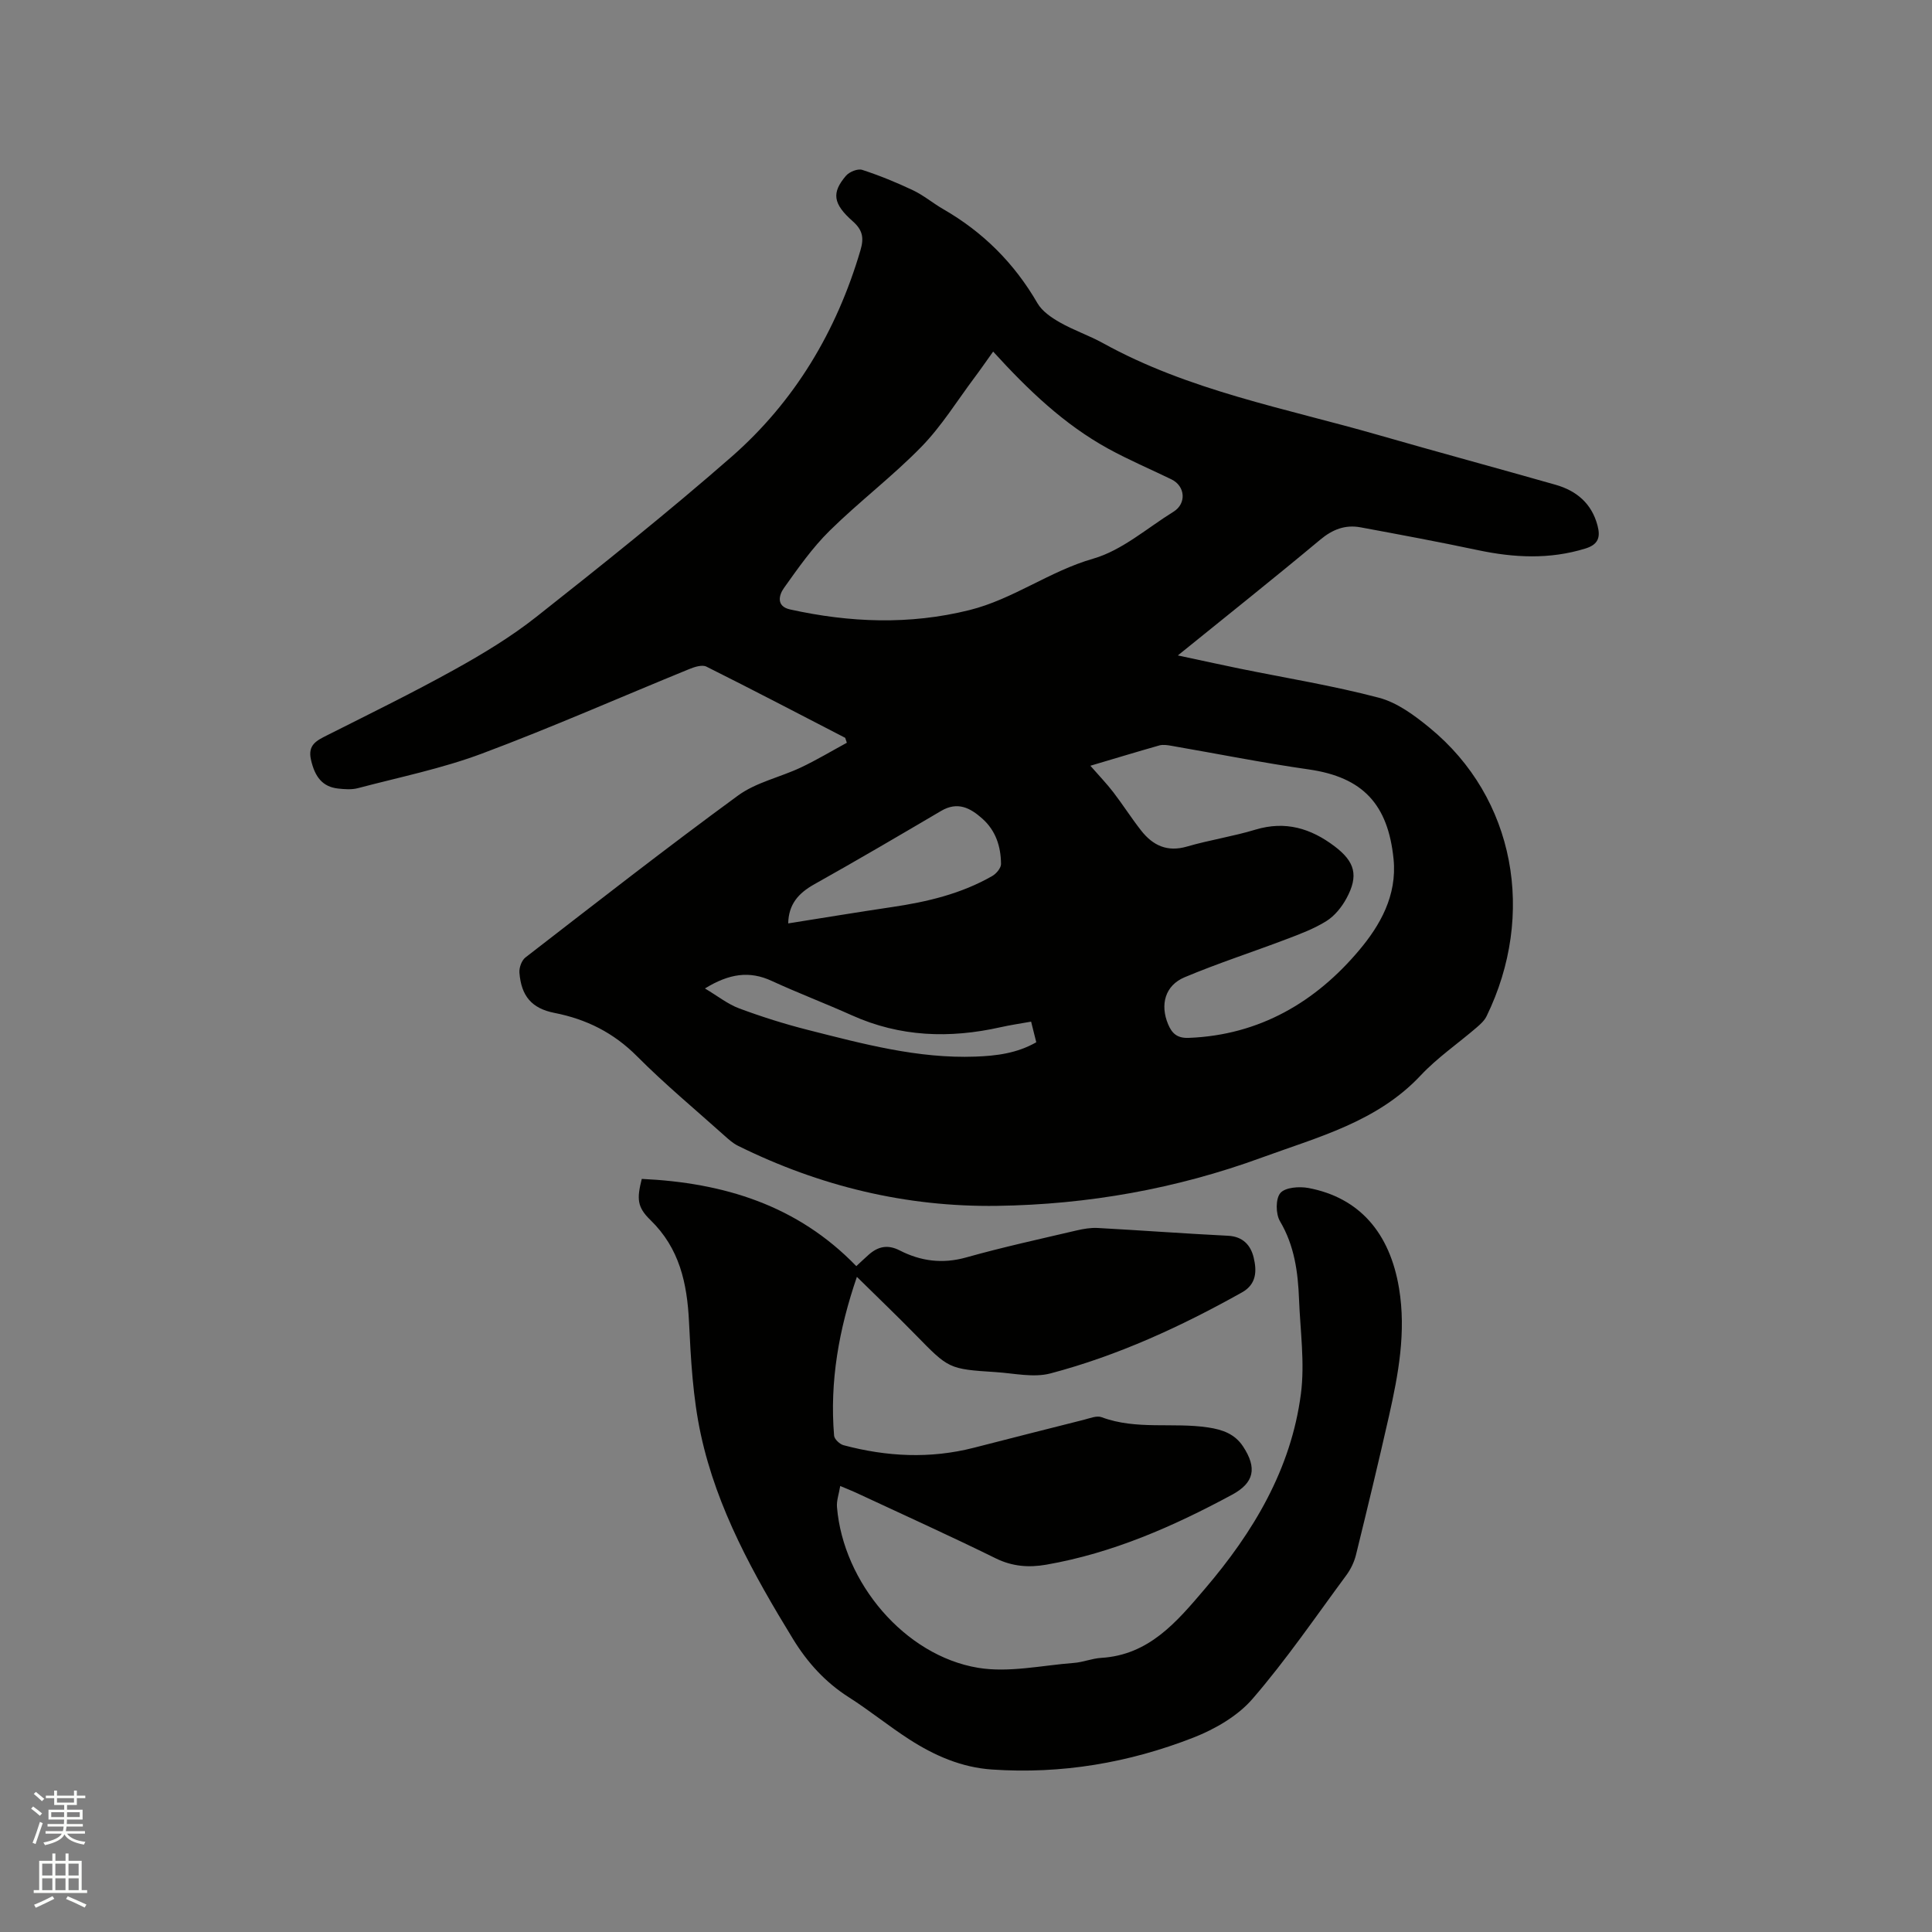 <svg enable-background="new 0 0 400 400" viewBox="0 0 400 400" xmlns="http://www.w3.org/2000/svg"><rect x="0" y="0" width="400" height="400" fill="#808080" stroke="none"/><path d="m6.44 374.46.42-.45c.65.47 1.27.95 1.85 1.44l-.45.49c-.65-.56-1.25-1.06-1.82-1.48m.93 7.33-.63-.26c.55-1.36 1.05-2.8 1.52-4.33.19.1.38.19.59.27-.46 1.29-.95 2.73-1.48 4.32m-.38-10.38.44-.42c.43.34 1.01.82 1.74 1.44l-.49.49c-.53-.51-1.09-1.01-1.69-1.51m2.5.35h1.72v-1.04h.59v1.04h3.52v-1.04h.59v1.04h1.75v.53h-1.75v1.42h-2.03v.97h3.22v2.03h-3.24c0 .35-.01.66-.03.93h3.32v.53h-3.37c-.03.27-.08.58-.15.94h3.96v.53h-3.71c.67.92 1.93 1.48 3.79 1.68-.13.24-.23.44-.29.59-2.13-.38-3.48-1.08-4.04-2.12-.43.97-1.77 1.72-4.03 2.23-.09-.19-.2-.37-.33-.55 2.1-.42 3.37-1.03 3.81-1.83h-3.36v-.53h3.58c.08-.29.13-.61.16-.94h-3.33v-.53h3.39c.02-.27.04-.58.04-.93h-3.23v-2.03h3.25v-.97h-2.07v-1.42h-1.73zm1.12 3.44v1h2.65c.01-.3.02-.44.01-.4v-.25-.35zm1.19-2h3.52v-.91h-3.52zm4.71 2h-2.63v.59c0 .15-.01.28-.01.4h2.64z" fill="#fbfcfa"/><path d="m13.56 383.74h.63v1.52h2.72v6.07h1.13v.6h-11.06v-.6h1.13v-6.07h2.73v-1.52h.63v1.52h2.1v-1.52zm-2.69 8.83.38.56c-1.24.63-2.53 1.25-3.85 1.85-.1-.21-.21-.42-.34-.63 1.36-.55 2.63-1.15 3.81-1.78m-2.13-4.27h2.1v-2.45h-2.1zm0 3.04h2.1v-2.46h-2.1zm2.72-3.04h2.1v-2.45h-2.1zm0 3.04h2.1v-2.46h-2.1zm6.07 3.6c-1.41-.71-2.7-1.3-3.86-1.78l.35-.56c1.45.62 2.75 1.19 3.88 1.72zm-1.25-9.09h-2.1v2.45h2.1zm-2.09 5.49h2.1v-2.46h-2.1z" fill="#fbfcfa"/><g fill="#010100"><path d="m174.99 152.76c-9.56-4.94-19.1-9.93-28.73-14.74-.9-.45-2.47.06-3.57.51-14.31 5.84-28.46 12.09-42.93 17.5-8.29 3.1-17.07 4.88-25.66 7.15-1.29.34-2.75.23-4.11.08-3.2-.36-4.8-2.38-5.61-5.98-.7-3.1 1.21-3.97 3.39-5.07 8.79-4.43 17.65-8.76 26.26-13.54 5.9-3.27 11.75-6.8 17.03-10.97 13.64-10.77 27.24-21.63 40.32-33.06 13.13-11.48 21.83-26.04 26.77-42.83.75-2.55.47-4.17-1.6-6-4.13-3.65-4.39-5.92-1.4-9.42.7-.82 2.44-1.52 3.36-1.22 3.6 1.17 7.13 2.62 10.55 4.24 2.18 1.04 4.08 2.65 6.19 3.87 8.27 4.75 14.75 11.21 19.54 19.49.97 1.68 2.9 2.99 4.66 3.99 2.84 1.62 6 2.68 8.87 4.26 17.85 9.88 37.79 13.5 57.08 19.05 12.2 3.51 24.47 6.82 36.68 10.3 4.34 1.24 7.47 3.88 8.67 8.44.63 2.38.2 3.91-2.49 4.75-7.43 2.3-14.8 1.92-22.28.34-8.07-1.71-16.18-3.22-24.28-4.72-3.18-.59-5.81.42-8.39 2.58-9.51 7.94-19.21 15.65-29.45 23.94 4.65.99 8.68 1.88 12.72 2.71 9.65 1.97 19.4 3.54 28.91 6.05 3.8 1 7.38 3.66 10.51 6.23 17.71 14.51 22.02 38.7 11.78 59.7-.44.91-1.28 1.67-2.07 2.35-3.86 3.32-8.13 6.24-11.59 9.93-9.01 9.6-21.25 12.74-32.9 17-17.66 6.46-35.99 9.72-54.77 9.99-18.85.27-36.75-4.07-53.66-12.44-1.02-.5-1.92-1.31-2.78-2.08-6.08-5.45-12.38-10.68-18.13-16.46-4.85-4.87-10.46-7.67-17.09-8.97-4.72-.93-6.87-3.5-7.25-8.33-.08-1.03.46-2.54 1.25-3.15 14.59-11.28 29.13-22.64 44.02-33.53 3.74-2.73 8.69-3.77 12.98-5.79 3.26-1.54 6.37-3.41 9.54-5.13-.13-.34-.23-.68-.34-1.02zm30.63-79.97c-1.43 2-2.62 3.73-3.88 5.41-3.61 4.82-6.81 10.04-10.98 14.31-5.98 6.13-12.88 11.35-18.98 17.36-3.59 3.53-6.54 7.75-9.48 11.88-1.02 1.43-1.66 3.78 1.28 4.43 12.35 2.73 24.71 3.22 37.1.14 9.07-2.25 16.59-8.05 25.64-10.65 5.99-1.72 11.16-6.33 16.65-9.73 2.71-1.68 2.45-5.29-.43-6.69-4.37-2.13-8.87-4.03-13.12-6.37-9.09-5-16.52-12.09-23.8-20.09zm20.13 85.75c1.84 2.11 3.39 3.71 4.74 5.47 2 2.6 3.76 5.39 5.79 7.97 2.41 3.06 5.38 4.48 9.47 3.29 4.67-1.36 9.52-2.09 14.17-3.5 6.19-1.87 11.46-.28 16.38 3.44 4.25 3.21 5.03 6.08 2.46 10.81-.98 1.8-2.43 3.6-4.13 4.67-2.56 1.6-5.47 2.69-8.32 3.77-7 2.66-14.15 4.97-21.05 7.87-4.05 1.7-5.11 5.67-3.42 9.72.8 1.92 1.9 2.93 4.28 2.83 14.67-.56 26.34-7.47 35.35-18.23 4.17-4.98 7.82-11.16 7.05-18.81-1.14-11.29-6.33-16.93-17.56-18.54-9.52-1.36-18.95-3.25-28.43-4.89-.81-.14-1.72-.29-2.49-.08-4.66 1.32-9.29 2.73-14.29 4.21zm-62.56 32.64c7.29-1.15 14.37-2.33 21.47-3.38 7.27-1.07 14.34-2.74 20.77-6.43.84-.48 1.83-1.65 1.82-2.49-.03-3.58-1.06-6.89-3.87-9.39-2.52-2.25-5.13-3.6-8.53-1.6-8.73 5.14-17.47 10.27-26.31 15.22-3.21 1.81-5.27 4.09-5.35 8.07zm-17.24 13.47c2.67 1.59 4.74 3.26 7.12 4.14 4.65 1.73 9.41 3.23 14.22 4.45 11.38 2.88 22.75 5.96 34.68 5.52 4.35-.16 8.59-.69 12.58-2.97-.37-1.46-.69-2.77-1.07-4.27-2.23.4-4.31.7-6.35 1.16-10.52 2.36-20.78 2.02-30.76-2.47-5.5-2.47-11.14-4.61-16.61-7.13-4.59-2.12-8.78-1.52-13.81 1.57z"/><path d="m132.87 244.08c16.97.79 32.21 5.43 44.42 18.06.91-.84 1.73-1.63 2.58-2.38 1.93-1.7 3.92-2.14 6.39-.88 4.37 2.24 8.88 2.84 13.81 1.45 7.54-2.12 15.2-3.79 22.83-5.58 1.42-.33 2.93-.59 4.38-.51 8.99.49 17.97 1.16 26.96 1.61 3.1.15 4.71 1.97 5.32 4.52.65 2.7.64 5.49-2.41 7.2-12.6 7.06-25.68 13.09-39.66 16.78-3.51.93-7.56-.03-11.34-.27-9.76-.63-9.72-.7-16.58-7.71-3.9-3.99-7.93-7.84-12.16-12.01-3.71 10.82-5.66 21.64-4.72 32.88.06.72 1.15 1.75 1.94 1.97 8.94 2.39 17.95 2.85 27 .53 7.59-1.94 15.18-3.89 22.77-5.79 1.21-.3 2.66-.92 3.69-.53 7.18 2.68 14.74 1.02 22.05 2.12 3 .45 5.53 1.35 7.24 3.96 2.91 4.44 2.3 7.49-2.3 9.97-12.16 6.56-24.73 12.09-38.46 14.48-3.6.63-7 .39-10.46-1.31-9.59-4.72-19.34-9.12-29.03-13.64-.85-.39-1.72-.73-3.17-1.34-.27 1.65-.79 3.05-.67 4.39 1.3 15.59 13.99 30.72 29.21 33.25 6.38 1.06 13.22-.51 19.84-1.01 1.89-.14 3.73-.92 5.61-1.04 9.94-.59 15.65-7.43 21.45-14.23 10.09-11.8 17.91-24.84 19.94-40.45.83-6.4-.14-13.05-.39-19.58-.22-5.64-.95-11.1-3.95-16.16-.89-1.51-.92-4.66.09-5.83 1.01-1.18 3.91-1.39 5.8-1.04 10.54 1.99 16.87 9.27 18.77 20.79 1.49 9.01-.13 17.74-2.09 26.44-2.17 9.6-4.48 19.17-6.83 28.73-.37 1.49-1.09 2.99-2.01 4.23-6.36 8.61-12.42 17.49-19.4 25.57-3.09 3.58-7.78 6.28-12.27 8.04-13.35 5.21-27.28 7.59-41.69 6.6-6.31-.43-11.91-2.89-17.11-6.24-4.27-2.75-8.23-5.99-12.52-8.72-4.87-3.1-8.58-7.2-11.55-12.05-8.15-13.32-15.76-26.96-19.09-42.35-1.65-7.61-2.07-15.54-2.45-23.35-.39-7.99-1.96-15.19-7.97-21.04-2.82-2.73-2.83-4.44-1.81-8.53z"/></g></svg>